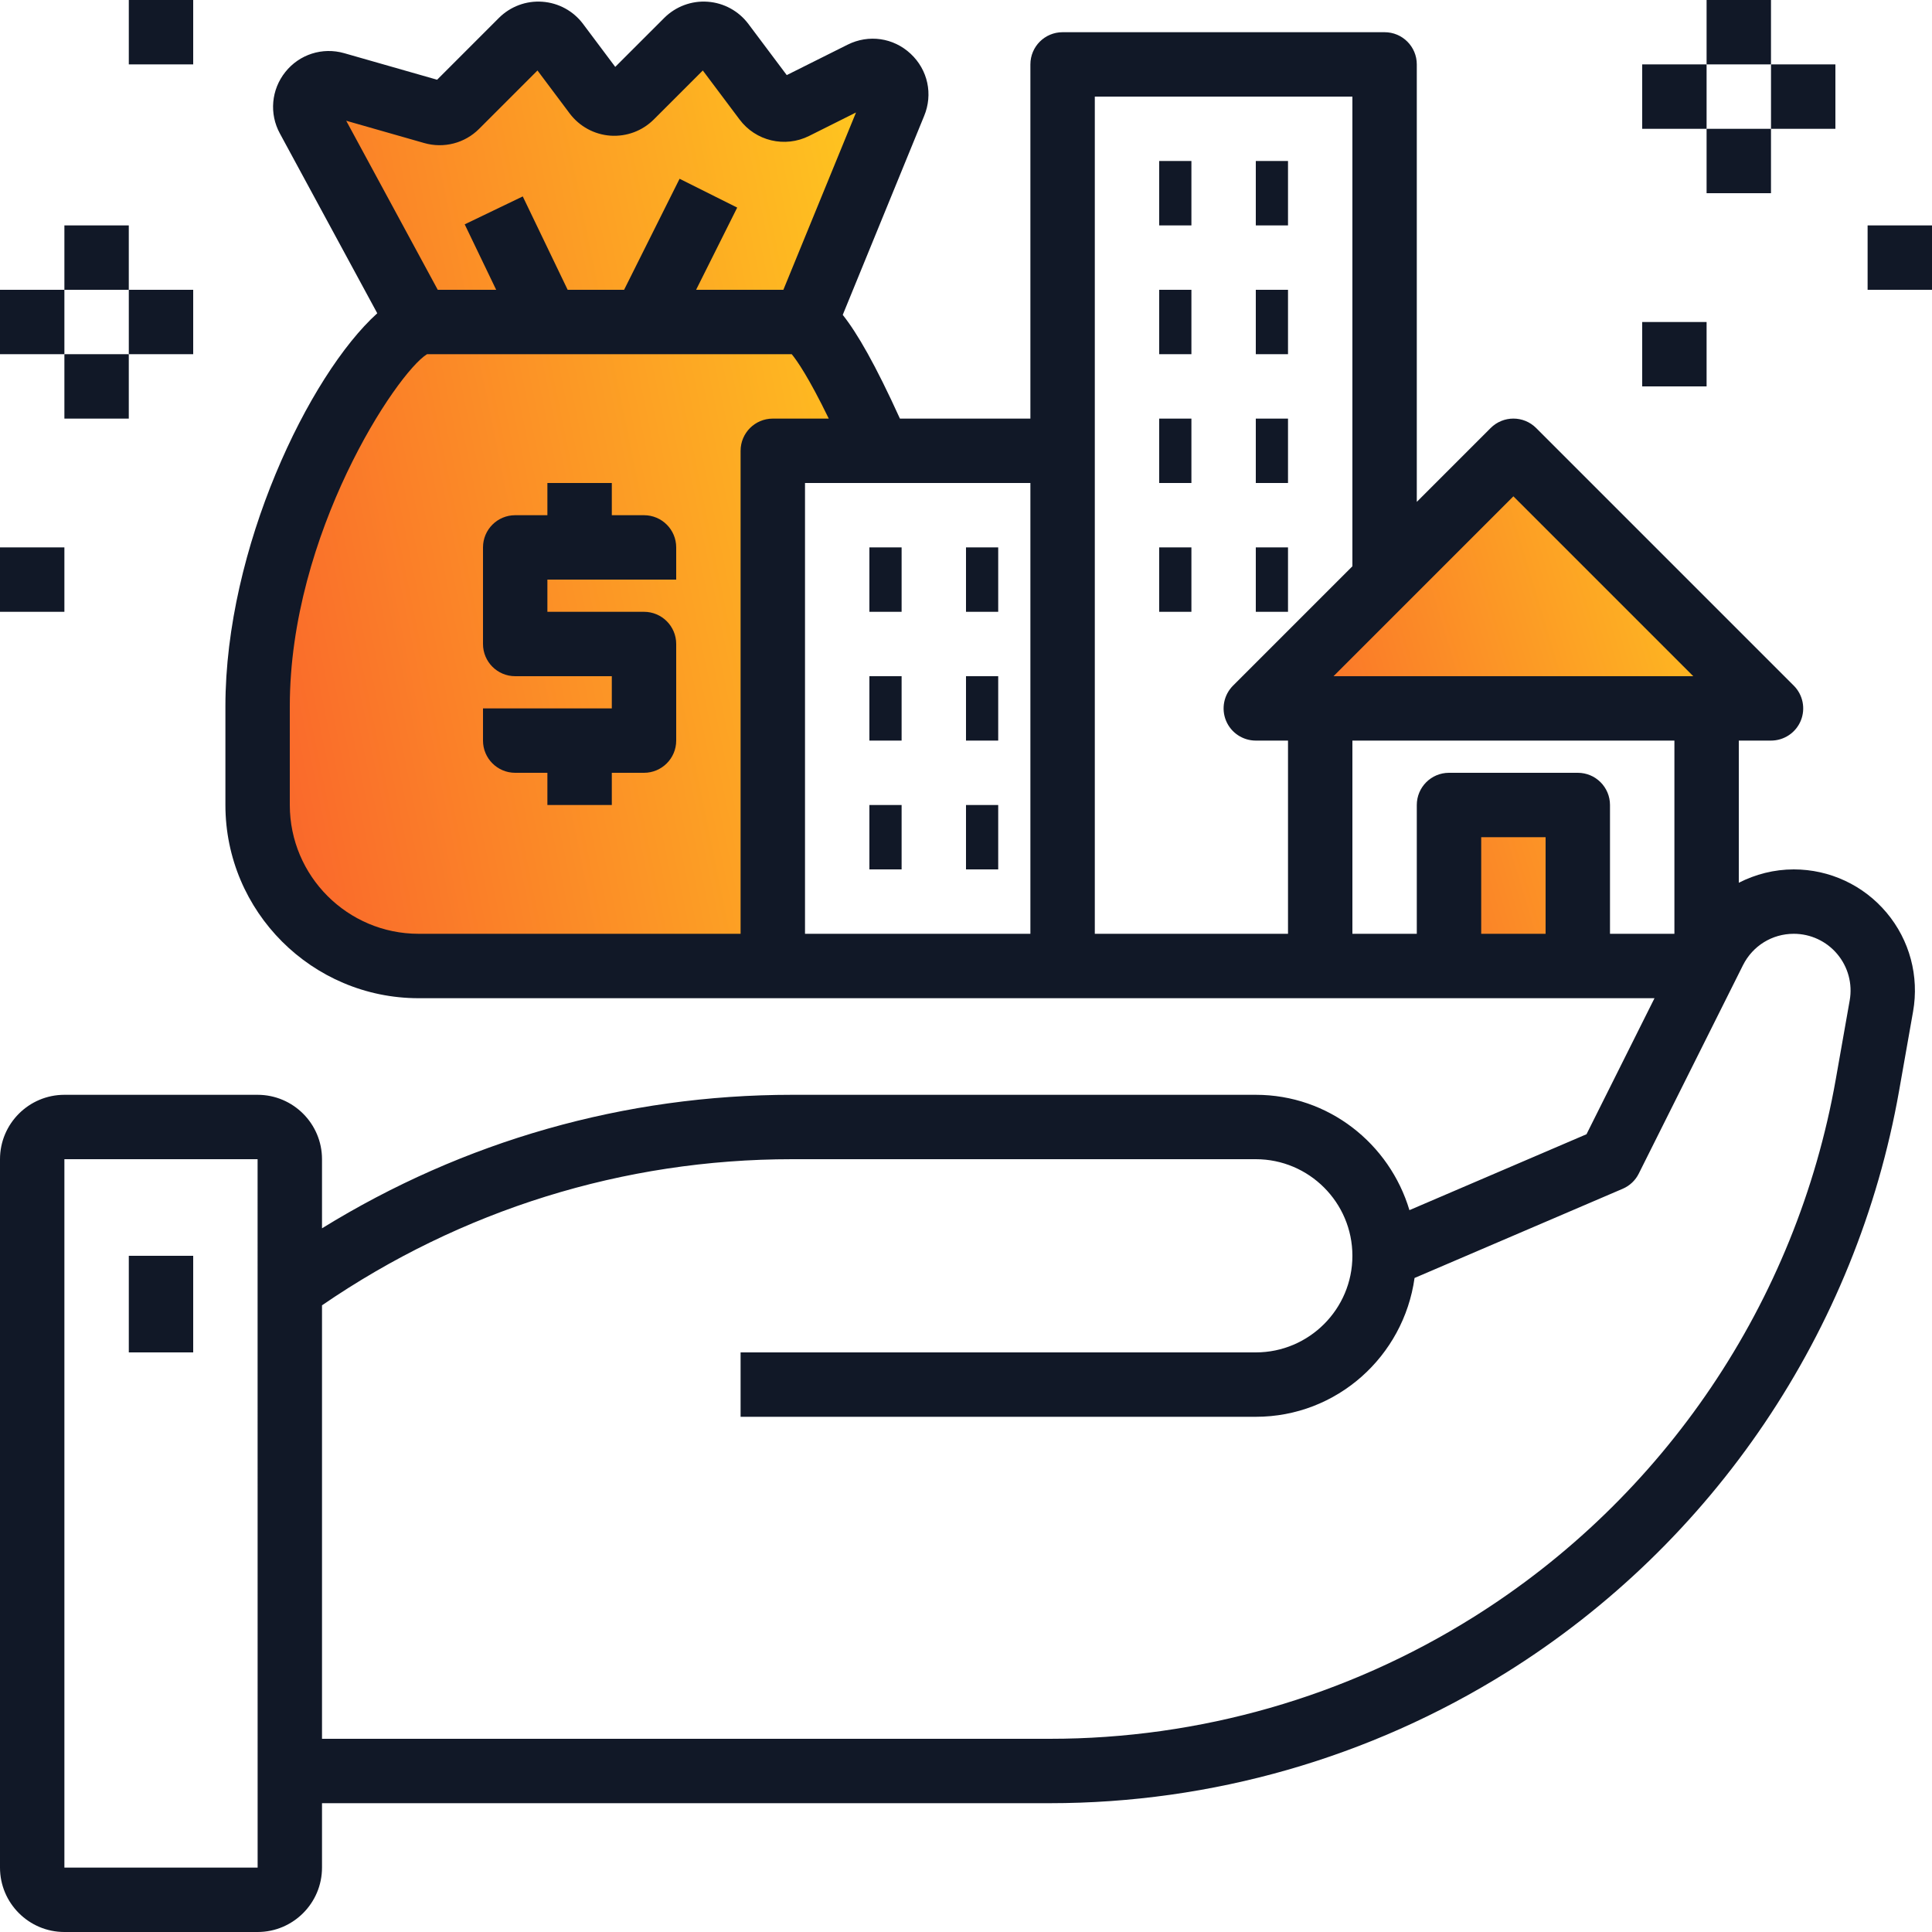 <svg width="100" height="100" viewBox="0 0 100 100" fill="none" xmlns="http://www.w3.org/2000/svg">
<path d="M16 24.5L21 16.5L16 5L23 6L28 2.5L32 5.5L36.5 2.5L40.5 5.5L46 5L42 17.5L45 24H40V50.5H21L14.5 46L13.5 36L16 24.5Z" fill="url(#paint0_linear_94_1419)"/>
<path d="M91 36.5H66L78.5 24L91 36.5Z" fill="url(#paint1_linear_94_1419)"/>
<path d="M75.5 42V49H81V42H75.5Z" fill="url(#paint2_linear_94_1419)"/>
<path d="M3.333 100H13.333C15.172 100 16.667 98.505 16.667 96.667V93.333H54.343C62.717 93.333 70.898 90.987 77.998 86.55C88.703 79.858 96.102 68.89 98.297 56.457L99.02 52.36C99.343 50.53 98.845 48.663 97.65 47.24C96.455 45.817 94.703 45 92.845 45C91.83 45 90.863 45.252 90 45.692V38.333H91.667C92.34 38.333 92.95 37.927 93.207 37.305C93.465 36.682 93.322 35.965 92.845 35.488L79.512 22.155C78.86 21.503 77.807 21.503 77.155 22.155L73.333 25.977V3.333C73.333 2.413 72.588 1.667 71.667 1.667H55C54.078 1.667 53.333 2.413 53.333 3.333V21.667H46.58C45.312 18.877 44.373 17.245 43.62 16.298L47.832 6.005C48.3 4.88 48.027 3.615 47.135 2.783C46.243 1.95 44.962 1.768 43.873 2.312L40.722 3.887L38.737 1.24C38.235 0.57 37.468 0.15 36.633 0.09C35.797 0.028 34.978 0.333 34.38 0.928L31.845 3.462L30.18 1.24C29.677 0.568 28.91 0.15 28.073 0.09C27.238 0.028 26.417 0.335 25.823 0.928L22.625 4.127L17.818 2.753C16.69 2.43 15.498 2.813 14.77 3.725C14.04 4.637 13.928 5.888 14.487 6.91L19.527 16.215C15.988 19.412 11.667 28.393 11.667 36.555V41.667C11.667 47.182 16.152 51.667 21.667 51.667H40H55H68.333H85.637L82.117 58.708L72.952 62.637C71.923 59.198 68.768 56.667 65 56.667H41.005C32.332 56.667 23.987 59.057 16.667 63.577V60C16.667 58.162 15.172 56.667 13.333 56.667H3.333C1.495 56.667 0 58.162 0 60V96.667C0 98.505 1.495 100 3.333 100ZM21.962 7.405C22.97 7.693 24.058 7.413 24.798 6.67L27.82 3.648L29.487 5.873C29.992 6.543 30.76 6.963 31.597 7.022C32.443 7.077 33.25 6.773 33.842 6.182L36.377 3.648L38.278 6.182C39.113 7.302 40.627 7.662 41.882 7.035L44.307 5.822L40.547 15H36.03L38.157 10.745L35.175 9.253L32.303 15H29.382L27.058 10.167L24.053 11.612L25.682 15H22.658L17.92 6.25L21.962 7.405ZM38.333 23.333V48.333H21.667C17.99 48.333 15 45.343 15 41.667V36.555C15 27.633 20.522 19.313 22.102 18.333H40.98C41.25 18.66 41.862 19.537 42.897 21.667H40C39.078 21.667 38.333 22.413 38.333 23.333ZM41.667 25H53.333V48.333H41.667V25ZM78.333 25.69L87.643 35H69.023L78.333 25.69ZM56.667 5H70V29.31L63.822 35.488C63.345 35.965 63.202 36.682 63.46 37.305C63.717 37.927 64.327 38.333 65 38.333H66.667V48.333H56.667V5ZM70 38.333H86.667V48.333H83.333V41.667C83.333 40.747 82.588 40 81.667 40H75C74.078 40 73.333 40.747 73.333 41.667V48.333H70V38.333ZM80 48.333H76.667V43.333H80V48.333ZM41.005 60H65C67.757 60 70 62.243 70 65C70 67.757 67.757 70 65 70H38.333V73.333H65C69.202 73.333 72.652 70.197 73.217 66.148L83.988 61.532C84.352 61.377 84.648 61.098 84.823 60.745L90.217 49.957C90.72 48.955 91.725 48.333 92.845 48.333C93.715 48.333 94.537 48.715 95.097 49.383C95.657 50.052 95.892 50.925 95.74 51.782L95.017 55.878C92.985 67.383 86.14 77.532 76.232 83.723C69.662 87.83 62.093 90 54.343 90H16.667V67.563C23.865 62.627 32.255 60 41.005 60ZM3.333 60H13.333L13.335 96.667H3.333V60Z" fill="#111827"/>
<path d="M6.667 65H10V70H6.667V65Z" fill="#111827"/>
<path d="M60 8.333H61.667V11.667H60V8.333Z" fill="#111827"/>
<path d="M65 8.333H66.667V11.667H65V8.333Z" fill="#111827"/>
<path d="M60 15H61.667V18.333H60V15Z" fill="#111827"/>
<path d="M65 15H66.667V18.333H65V15Z" fill="#111827"/>
<path d="M60 21.667H61.667V25H60V21.667Z" fill="#111827"/>
<path d="M65 21.667H66.667V25H65V21.667Z" fill="#111827"/>
<path d="M45 28.333H46.667V31.667H45V28.333Z" fill="#111827"/>
<path d="M50 28.333H51.667V31.667H50V28.333Z" fill="#111827"/>
<path d="M45 35H46.667V38.333H45V35Z" fill="#111827"/>
<path d="M50 35H51.667V38.333H50V35Z" fill="#111827"/>
<path d="M45 41.667H46.667V45H45V41.667Z" fill="#111827"/>
<path d="M50 41.667H51.667V45H50V41.667Z" fill="#111827"/>
<path d="M60 28.333H61.667V31.667H60V28.333Z" fill="#111827"/>
<path d="M65 28.333H66.667V31.667H65V28.333Z" fill="#111827"/>
<path d="M33.333 26.667H31.667V25H28.333V26.667H26.667C25.745 26.667 25 27.413 25 28.333V33.333C25 34.253 25.745 35 26.667 35H31.667V36.667H25V38.333C25 39.253 25.745 40 26.667 40H28.333V41.667H31.667V40H33.333C34.255 40 35 39.253 35 38.333V33.333C35 32.413 34.255 31.667 33.333 31.667H28.333V30H35V28.333C35 27.413 34.255 26.667 33.333 26.667Z" fill="#111827"/>
<path d="M85 3.333H88.333V6.667H85V3.333Z" fill="#111827"/>
<path d="M88.333 0H91.666V3.333H88.333V0Z" fill="#111827"/>
<path d="M91.667 3.333H95V6.667H91.667V3.333Z" fill="#111827"/>
<path d="M88.333 6.667H91.666V10H88.333V6.667Z" fill="#111827"/>
<path d="M96.667 11.667H100V15H96.667V11.667Z" fill="#111827"/>
<path d="M85 16.667H88.333V20H85V16.667Z" fill="#111827"/>
<path d="M0 15H3.333V18.333H0V15Z" fill="#111827"/>
<path d="M3.333 11.667H6.666V15H3.333V11.667Z" fill="#111827"/>
<path d="M6.667 15H10V18.333H6.667V15Z" fill="#111827"/>
<path d="M3.333 18.333H6.666V21.667H3.333V18.333Z" fill="#111827"/>
<path d="M0 28.333H3.333V31.667H0V28.333Z" fill="#111827"/>
<path d="M6.667 0H10V3.333H6.667V0Z" fill="#111827"/>
<defs>
<linearGradient id="paint0_linear_94_1419" x1="13.5" y1="49.3" x2="53.86" y2="41.077" gradientUnits="userSpaceOnUse">
<stop stop-color="#F9622C"/>
<stop offset="1" stop-color="#FFCA1F"/>
</linearGradient>
<linearGradient id="paint1_linear_94_1419" x1="66" y1="48.375" x2="95.65" y2="39.453" gradientUnits="userSpaceOnUse">
<stop stop-color="#F9622C"/>
<stop offset="1" stop-color="#FFCA1F"/>
</linearGradient>
<linearGradient id="paint2_linear_94_1419" x1="66" y1="48.375" x2="95.65" y2="39.453" gradientUnits="userSpaceOnUse">
<stop stop-color="#F9622C"/>
<stop offset="1" stop-color="#FFCA1F"/>
</linearGradient>
</defs>
</svg>

